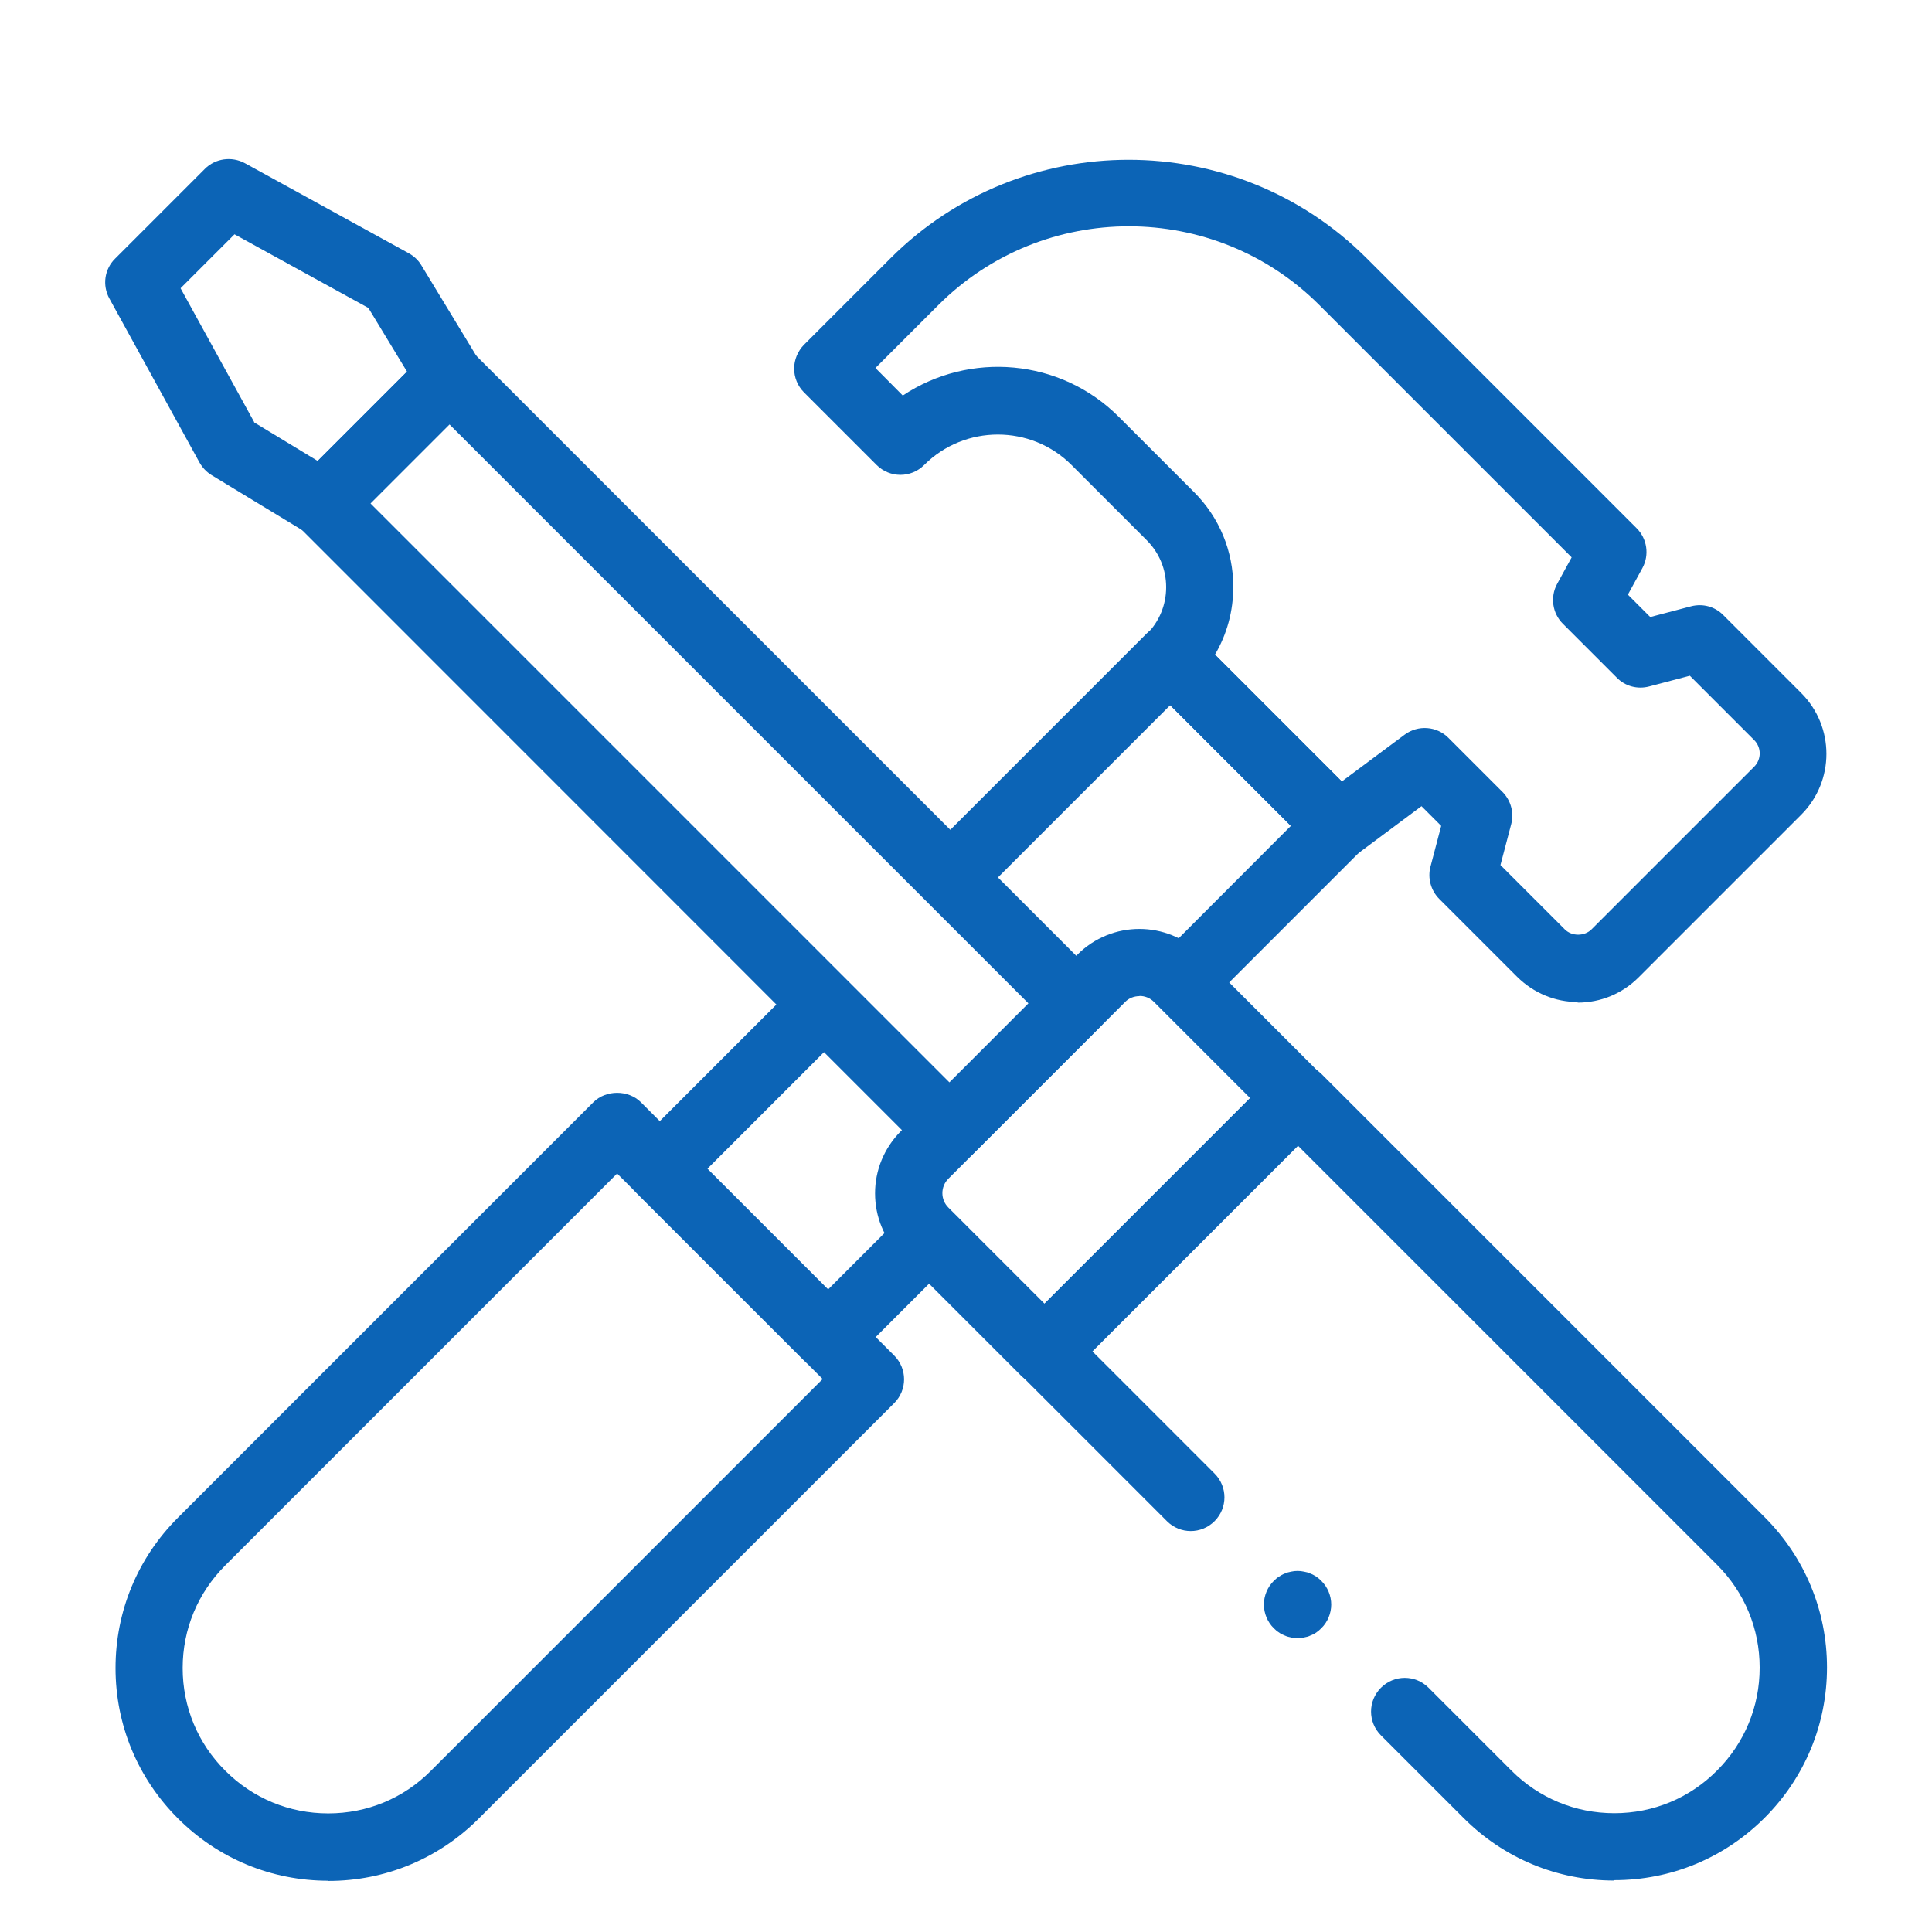 <?xml version="1.0" encoding="UTF-8"?>
<svg xmlns="http://www.w3.org/2000/svg" id="Layer_2" viewBox="0 0 101.01 101.01">
  <defs>
    <style>.cls-1{fill:none;}.cls-2{fill:#0c64b6;}</style>
  </defs>
  <g id="Layer_1-2">
    <rect class="cls-1" width="101.01" height="101.01"></rect>
    <g id="g2515">
      <g id="g2521">
        <path class="cls-2" d="m17.16,98.33c-2.97,0-5.76-1.16-7.86-3.26h0c-2.1-2.1-3.26-4.89-3.26-7.86s1.16-5.76,3.26-7.86l21.72-21.72c.66-.66,1.83-.66,2.49,0l13.24,13.24c.69.69.69,1.8,0,2.49l-21.72,21.72c-2.1,2.1-4.89,3.26-7.86,3.26Zm15.1-36.97l-20.48,20.48c-1.44,1.44-2.23,3.34-2.23,5.37s.79,3.94,2.23,5.37h0c1.44,1.44,3.34,2.23,5.38,2.23s3.94-.79,5.37-2.23l20.48-20.48-10.75-10.75Z"></path>
      </g>
      <g id="g2525">
        <path class="cls-2" d="m43.28,71.64c-.45,0-.9-.17-1.24-.51l-8.79-8.79c-.33-.33-.51-.78-.51-1.24s.19-.91.51-1.24l8.33-8.33c.69-.69,1.8-.69,2.49,0,.69.69.69,1.8,0,2.49l-7.09,7.09,6.31,6.31,3.58-3.58c.69-.69,1.8-.69,2.49,0s.69,1.8,0,2.49l-4.82,4.82c-.34.34-.79.51-1.24.51Z"></path>
      </g>
      <g id="g2529">
        <path class="cls-2" d="m62.09,52.83c-.45,0-.9-.17-1.24-.51-.69-.69-.69-1.8,0-2.49l6.64-6.65-6.31-6.31-9.96,9.96c-.69.69-1.8.69-2.49,0-.69-.69-.69-1.8,0-2.49l11.21-11.21c.69-.69,1.8-.69,2.49,0l8.79,8.79c.69.69.69,1.8,0,2.49l-7.89,7.89c-.34.34-.79.51-1.24.51Z"></path>
      </g>
      <g id="g2533">
        <path class="cls-2" d="m82.51,52.39c-1.2,0-2.33-.47-3.19-1.32l-4.07-4.07c-.44-.44-.62-1.09-.46-1.69l.56-2.13-1.03-1.03-3.29,2.45c-.7.52-1.68.45-2.29-.17l-8.79-8.79c-.33-.33-.51-.78-.51-1.24s.19-.91.51-1.24c.66-.66,1.02-1.53,1.02-2.46s-.36-1.8-1.02-2.46l-3.93-3.93c-2.12-2.12-5.58-2.12-7.7,0-.69.69-1.8.69-2.49,0l-3.8-3.8c-.33-.33-.51-.78-.51-1.24s.19-.91.51-1.24l4.53-4.53c6.87-6.86,18.03-6.86,24.89,0l14.12,14.12c.55.55.67,1.4.3,2.08l-.76,1.39,1.17,1.17,2.13-.56c.61-.16,1.25.01,1.69.46l4.07,4.07c1.76,1.76,1.76,4.61,0,6.37l-8.5,8.5c-.85.85-1.98,1.32-3.19,1.32Zm-4.06-7.16l3.36,3.36c.37.37,1.03.37,1.4,0l8.5-8.5c.39-.39.39-1.01,0-1.4l-3.36-3.36-2.13.56c-.61.16-1.25-.01-1.69-.46l-2.82-2.82c-.55-.55-.67-1.4-.3-2.08l.76-1.39-13.19-13.19c-5.49-5.49-14.43-5.49-19.92,0l-3.29,3.29,1.43,1.44c3.48-2.32,8.24-1.95,11.3,1.12l3.93,3.93c1.32,1.32,2.05,3.08,2.05,4.95,0,1.27-.33,2.48-.96,3.55l6.63,6.63,3.29-2.45c.7-.52,1.68-.45,2.29.17l2.82,2.82c.44.44.62,1.09.46,1.69l-.56,2.13Z"></path>
      </g>
      <g id="g2537">
        <path class="cls-2" d="m84.39,98.32c-2.97,0-5.76-1.16-7.86-3.26l-4.33-4.33c-.69-.69-.69-1.8,0-2.49.69-.69,1.8-.69,2.49,0l4.33,4.33c1.44,1.44,3.34,2.23,5.38,2.23s3.94-.79,5.37-2.23c1.44-1.44,2.23-3.34,2.23-5.38s-.79-3.94-2.23-5.38l-21.92-21.92-10.75,10.75,6.4,6.4c.69.69.69,1.8,0,2.49-.69.69-1.8.69-2.49,0l-7.64-7.64c-.69-.69-.69-1.8,0-2.49l13.24-13.24c.66-.66,1.83-.66,2.49,0l23.16,23.16c2.1,2.1,3.26,4.89,3.26,7.86s-1.16,5.76-3.26,7.86-4.89,3.26-7.86,3.26Z"></path>
      </g>
      <g id="g2541">
        <path class="cls-2" d="m54.61,72.42c-.45,0-.9-.17-1.24-.51l-6.28-6.28c-.87-.87-1.34-2.02-1.34-3.24s.48-2.37,1.34-3.24l9.24-9.24c1.79-1.79,4.69-1.79,6.48,0l6.28,6.28c.69.69.69,1.8,0,2.49l-13.24,13.24c-.34.34-.79.51-1.24.51Zm4.96-20.34c-.27,0-.55.1-.75.31l-9.24,9.24h0c-.2.2-.31.47-.31.75s.11.55.31.75l5.03,5.03,10.75-10.75-5.03-5.03c-.21-.21-.48-.31-.75-.31Zm-11.24,8.31h0,0Z"></path>
      </g>
      <g id="g2545">
        <path class="cls-2" d="m49.64,60.84c-.45,0-.9-.17-1.24-.51L15.64,27.56c-.69-.69-.69-1.8,0-2.49l6.62-6.62c.66-.66,1.83-.66,2.49,0l32.76,32.76c.33.33.51.78.51,1.24s-.19.91-.51,1.24l-6.62,6.62c-.34.34-.79.51-1.24.51ZM19.37,26.32l30.27,30.27,4.13-4.13-30.27-30.27-4.13,4.13Z"></path>
      </g>
      <g id="g2549">
        <path class="cls-2" d="m16.88,28.08c-.31,0-.63-.08-.91-.26l-4.91-2.98c-.26-.16-.48-.39-.63-.66l-4.71-8.57c-.38-.69-.26-1.54.3-2.09l4.69-4.69c.55-.55,1.4-.67,2.09-.3l8.57,4.71c.27.15.5.36.66.63l2.98,4.91c.42.69.31,1.58-.26,2.15l-6.62,6.62c-.34.34-.79.52-1.24.52Zm-3.6-6l3.33,2.02,4.67-4.67-2.02-3.33-7-3.85-2.82,2.82,3.85,7Z"></path>
      </g>
      <g id="g2553">
        <path class="cls-2" d="m67.84,85.65c-.11,0-.23,0-.34-.04-.11-.02-.22-.05-.33-.1-.11-.04-.21-.09-.3-.16-.1-.06-.19-.14-.27-.22-.33-.32-.52-.78-.52-1.24s.19-.92.52-1.24c.08-.08.17-.16.27-.22.09-.06.19-.12.3-.16.11-.05.22-.08.33-.1.22-.05.46-.05.68,0,.12.02.23.05.33.1.11.04.21.1.31.16.09.06.18.14.26.22.33.32.52.78.52,1.24s-.19.92-.52,1.24c-.08.08-.17.16-.26.22-.1.07-.2.12-.31.16-.1.05-.21.08-.33.1-.11.03-.22.04-.34.04Z"></path>
      </g>
    </g>
  </g>
</svg>
